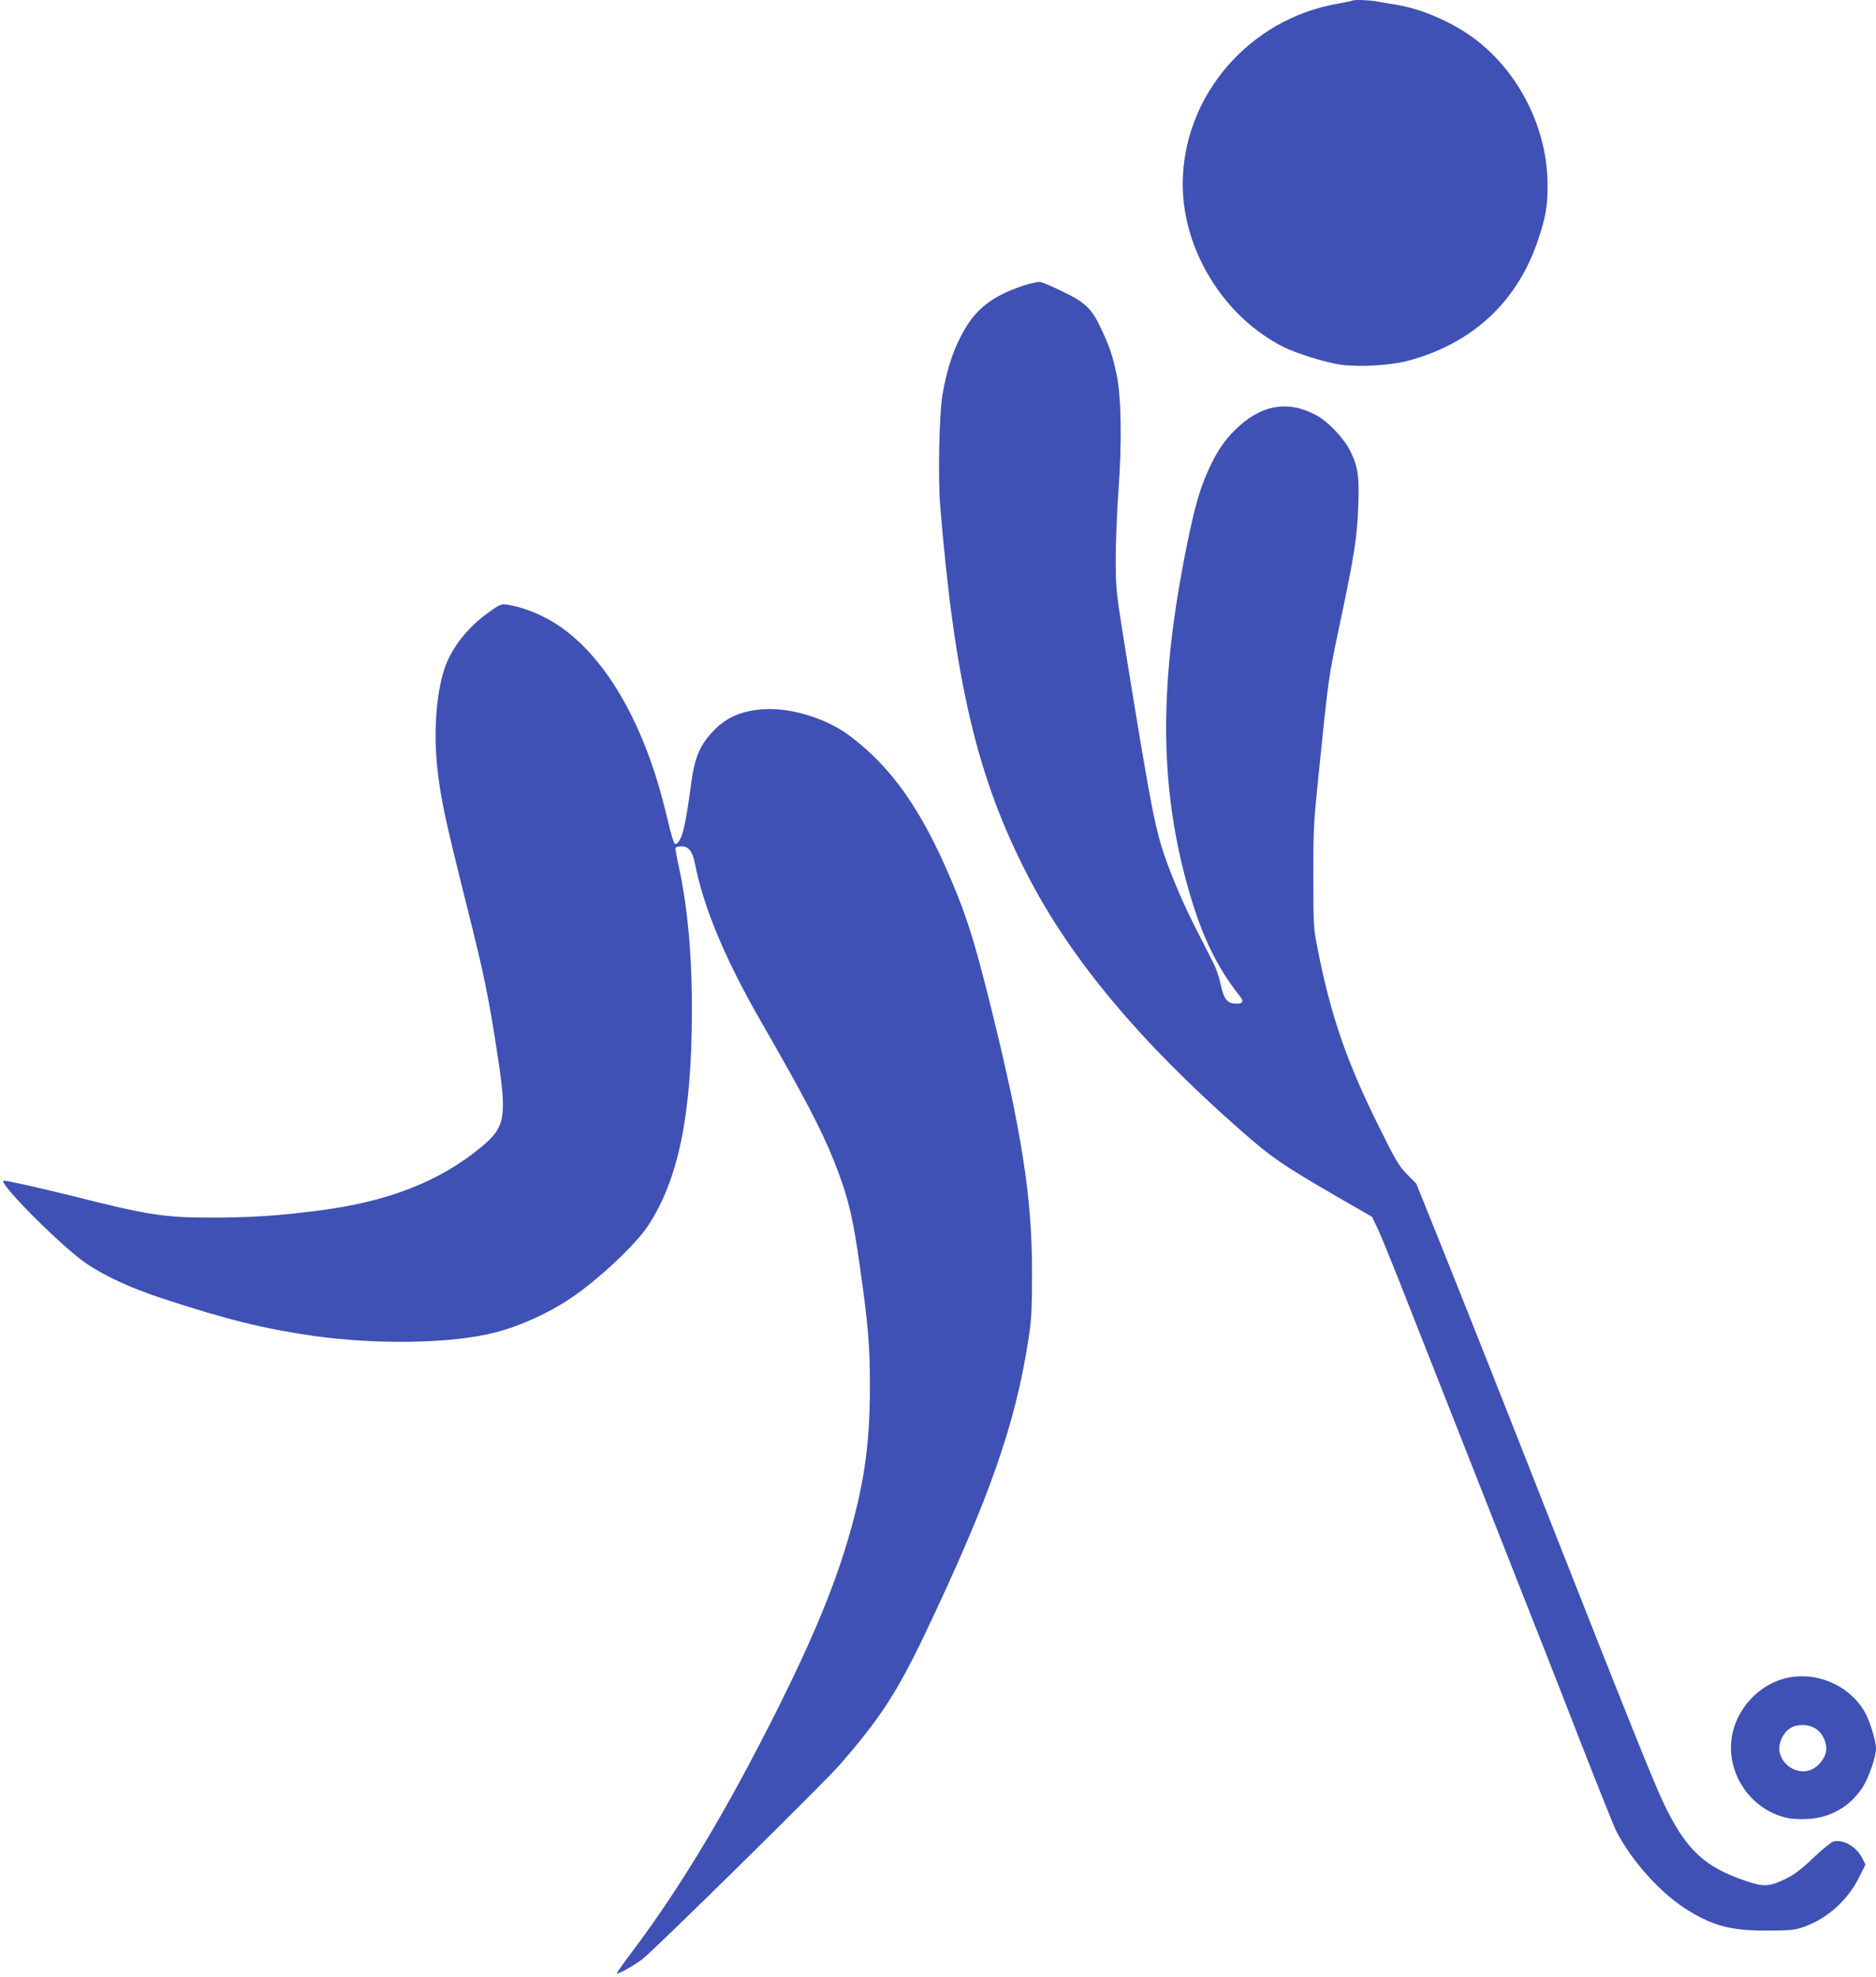 <?xml version="1.0" standalone="no"?>
<!DOCTYPE svg PUBLIC "-//W3C//DTD SVG 20010904//EN"
 "http://www.w3.org/TR/2001/REC-SVG-20010904/DTD/svg10.dtd">
<svg version="1.0" xmlns="http://www.w3.org/2000/svg"
 width="1215pt" height="1280pt" viewBox="0 0 1215 1280"
 preserveAspectRatio="xMidYMid meet">
<g transform="translate(0,1280) scale(0.1,-0.1)"
fill="#3f51b5" stroke="none">
<path d="M8759 12796 c-2 -2 -45 -11 -95 -20 -575 -99 -1004 -599 -1004 -1169
0 -429 269 -862 655 -1055 86 -42 266 -98 364 -113 121 -17 321 -6 436 24 421
111 714 383 848 788 48 145 60 214 60 349 0 365 -183 732 -474 950 -144 107
-341 193 -509 220 -41 6 -97 16 -123 21 -49 9 -150 12 -158 5z"/>
<path d="M6626 10950 c-190 -64 -295 -142 -375 -277 -72 -122 -116 -249 -147
-429 -21 -124 -30 -534 -15 -716 94 -1146 240 -1764 566 -2395 282 -546 723
-1074 1380 -1652 205 -180 274 -227 651 -445 l200 -115 42 -88 c22 -48 115
-277 205 -508 91 -231 335 -850 542 -1375 207 -525 465 -1179 571 -1454 107
-274 206 -519 218 -545 106 -208 301 -422 484 -530 159 -95 275 -123 504 -122
150 1 174 4 233 25 152 55 282 172 356 321 l41 82 -21 41 c-39 76 -122 124
-187 108 -14 -4 -73 -51 -130 -106 -76 -73 -123 -108 -176 -134 -107 -53 -145
-55 -259 -16 -275 93 -392 204 -539 514 -58 121 -254 609 -668 1661 -346 881
-586 1486 -764 1930 l-165 410 -59 60 c-53 53 -74 89 -186 315 -207 417 -311
720 -394 1145 -27 134 -28 153 -28 465 -1 297 2 352 32 645 68 667 65 643 141
1002 92 435 111 555 118 760 7 192 -3 258 -55 358 -42 82 -143 187 -218 227
-184 99 -360 67 -524 -95 -74 -72 -128 -156 -179 -272 -52 -118 -83 -228 -132
-465 -179 -878 -182 -1529 -8 -2180 91 -338 191 -552 351 -753 28 -34 15 -50
-37 -45 -50 4 -70 33 -90 127 -8 41 -28 99 -44 130 -15 31 -62 122 -103 203
-81 158 -152 318 -205 467 -71 197 -98 338 -260 1336 -65 405 -66 413 -67 610
0 110 8 313 18 450 23 313 18 610 -13 753 -26 124 -45 178 -101 297 -60 128
-103 169 -254 240 -61 30 -122 56 -136 59 -15 3 -62 -7 -114 -24z"/>
<path d="M3173 8841 c-146 -103 -253 -240 -298 -382 -49 -156 -66 -394 -45
-610 22 -214 48 -335 198 -934 108 -429 139 -581 197 -965 58 -381 46 -449
-103 -573 -273 -227 -606 -358 -1062 -416 -260 -33 -434 -45 -690 -45 -306 0
-412 16 -905 141 -226 56 -438 103 -443 98 -25 -25 389 -438 541 -539 124 -83
293 -160 496 -226 405 -133 655 -195 971 -240 411 -58 897 -50 1172 21 163 41
347 124 493 222 175 117 419 345 500 467 199 301 285 720 286 1390 1 373 -28
685 -90 964 -11 50 -18 93 -15 98 3 4 20 8 39 8 44 0 70 -33 85 -108 58 -293
195 -620 433 -1034 275 -478 387 -692 467 -892 91 -229 123 -358 169 -686 55
-389 65 -508 65 -780 0 -353 -33 -600 -124 -926 -94 -337 -236 -685 -481
-1174 -321 -640 -620 -1139 -933 -1555 -58 -77 -103 -141 -101 -143 7 -7 110
50 164 91 72 54 1173 1138 1278 1258 264 303 373 471 554 850 417 876 586
1358 670 1909 19 121 23 189 23 415 2 502 -67 936 -280 1789 -96 380 -143 531
-241 762 -195 462 -388 736 -663 942 -123 92 -307 158 -465 169 -169 11 -305
-31 -399 -124 -102 -101 -137 -181 -161 -366 -35 -262 -55 -348 -90 -377 -19
-16 -22 -8 -78 220 -153 623 -442 1078 -792 1249 -81 39 -156 64 -230 76 -37
5 -47 2 -112 -44z"/>
<path d="M11591 1939 c-171 -30 -320 -170 -366 -344 -64 -246 95 -507 344
-565 33 -8 88 -11 142 -8 145 9 268 79 349 200 42 63 90 200 90 257 0 43 -35
162 -65 221 -89 173 -296 274 -494 239z m171 -334 c45 -30 74 -97 64 -149 -8
-41 -46 -90 -87 -111 -85 -44 -197 16 -214 115 -9 51 23 120 68 149 47 30 122
28 169 -4z"/>
</g>
</svg>
